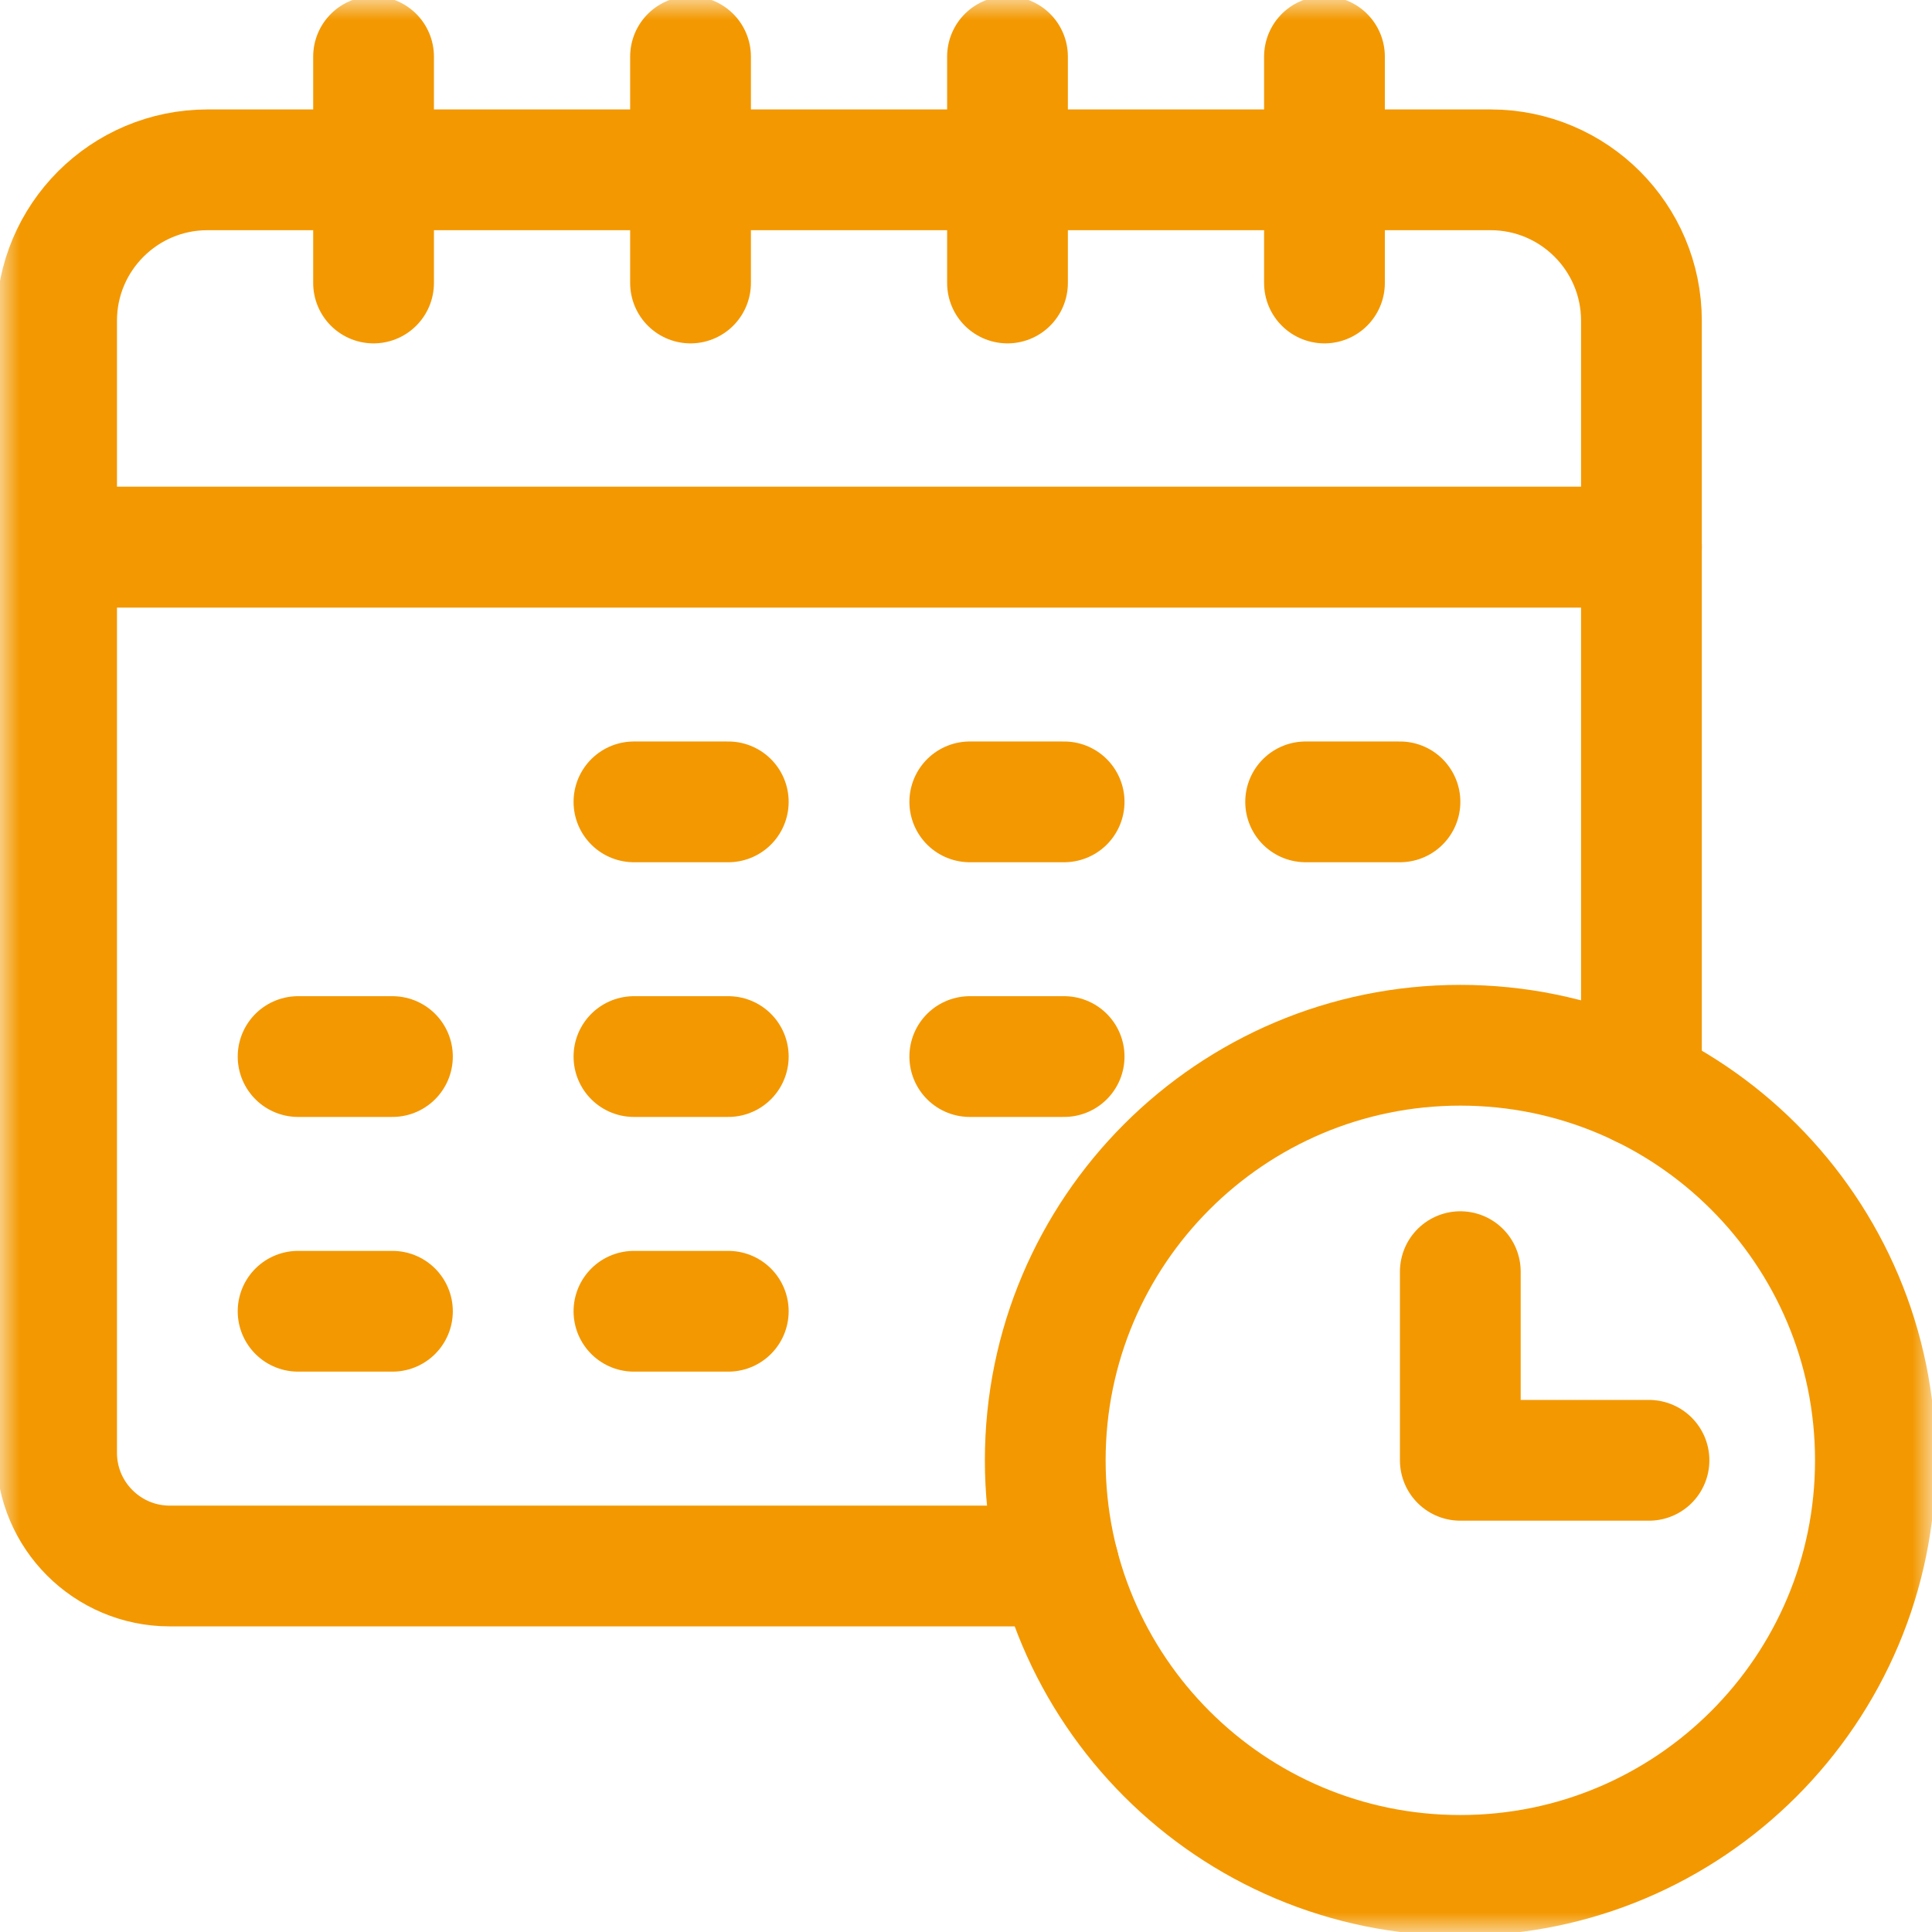 <svg width="48" height="48" viewBox="0 0 48 48" fill="none" xmlns="http://www.w3.org/2000/svg">
<mask id="mask0_546_5801" style="mask-type:luminance" maskUnits="userSpaceOnUse" x="0" y="0" width="48" height="48">
<path d="M0 0H48V48H0V0Z" fill="white"/>
</mask>
<g mask="url(#mask0_546_5801)">
<path d="M37.031 4.219H5.156C3.085 4.219 1.406 5.898 1.406 7.969V13.594H40.781V7.969C40.781 5.898 39.102 4.219 37.031 4.219Z" stroke="#F39800" stroke-width="3" stroke-miterlimit="10" stroke-linecap="round" stroke-linejoin="round"/>
<path d="M9.281 7.031V1.406" stroke="#F39800" stroke-width="3" stroke-miterlimit="10" stroke-linecap="round" stroke-linejoin="round"/>
<path d="M32.906 7.031V1.406" stroke="#F39800" stroke-width="3" stroke-miterlimit="10" stroke-linecap="round" stroke-linejoin="round"/>
<path d="M25.031 7.031V1.406" stroke="#F39800" stroke-width="3" stroke-miterlimit="10" stroke-linecap="round" stroke-linejoin="round"/>
<path d="M17.156 7.031V1.406" stroke="#F39800" stroke-width="3" stroke-miterlimit="10" stroke-linecap="round" stroke-linejoin="round"/>
<path d="M24.094 19.922H26.438" stroke="#F39800" stroke-width="3" stroke-miterlimit="10" stroke-linecap="round" stroke-linejoin="round"/>
<path d="M15.75 19.922H18.094" stroke="#F39800" stroke-width="3" stroke-miterlimit="10" stroke-linecap="round" stroke-linejoin="round"/>
<path d="M32.438 19.922H34.782" stroke="#F39800" stroke-width="3" stroke-miterlimit="10" stroke-linecap="round" stroke-linejoin="round"/>
<path d="M7.406 26.25H9.75" stroke="#F39800" stroke-width="3" stroke-miterlimit="10" stroke-linecap="round" stroke-linejoin="round"/>
<path d="M15.75 26.25H18.094" stroke="#F39800" stroke-width="3" stroke-miterlimit="10" stroke-linecap="round" stroke-linejoin="round"/>
<path d="M24.094 26.25H26.438" stroke="#F39800" stroke-width="3" stroke-miterlimit="10" stroke-linecap="round" stroke-linejoin="round"/>
<path d="M7.406 32.578H9.75" stroke="#F39800" stroke-width="3" stroke-miterlimit="10" stroke-linecap="round" stroke-linejoin="round"/>
<path d="M15.75 32.578H18.094" stroke="#F39800" stroke-width="3" stroke-miterlimit="10" stroke-linecap="round" stroke-linejoin="round"/>
<path d="M46.594 36.281C46.594 41.977 41.977 46.594 36.281 46.594C30.586 46.594 25.969 41.977 25.969 36.281C25.969 30.586 30.586 25.969 36.281 25.969C41.977 25.969 46.594 30.586 46.594 36.281Z" stroke="#F39800" stroke-width="3" stroke-miterlimit="10" stroke-linecap="round" stroke-linejoin="round"/>
<path d="M36.281 31.594V36.281H40.969" stroke="#F39800" stroke-width="3" stroke-miterlimit="10" stroke-linecap="round" stroke-linejoin="round"/>
<path d="M40.781 27V13.594H1.406V36.094C1.406 37.647 2.666 38.907 4.219 38.907H26.306" stroke="#F39800" stroke-width="3" stroke-miterlimit="10" stroke-linecap="round" stroke-linejoin="round"/>
</g>
</svg>
